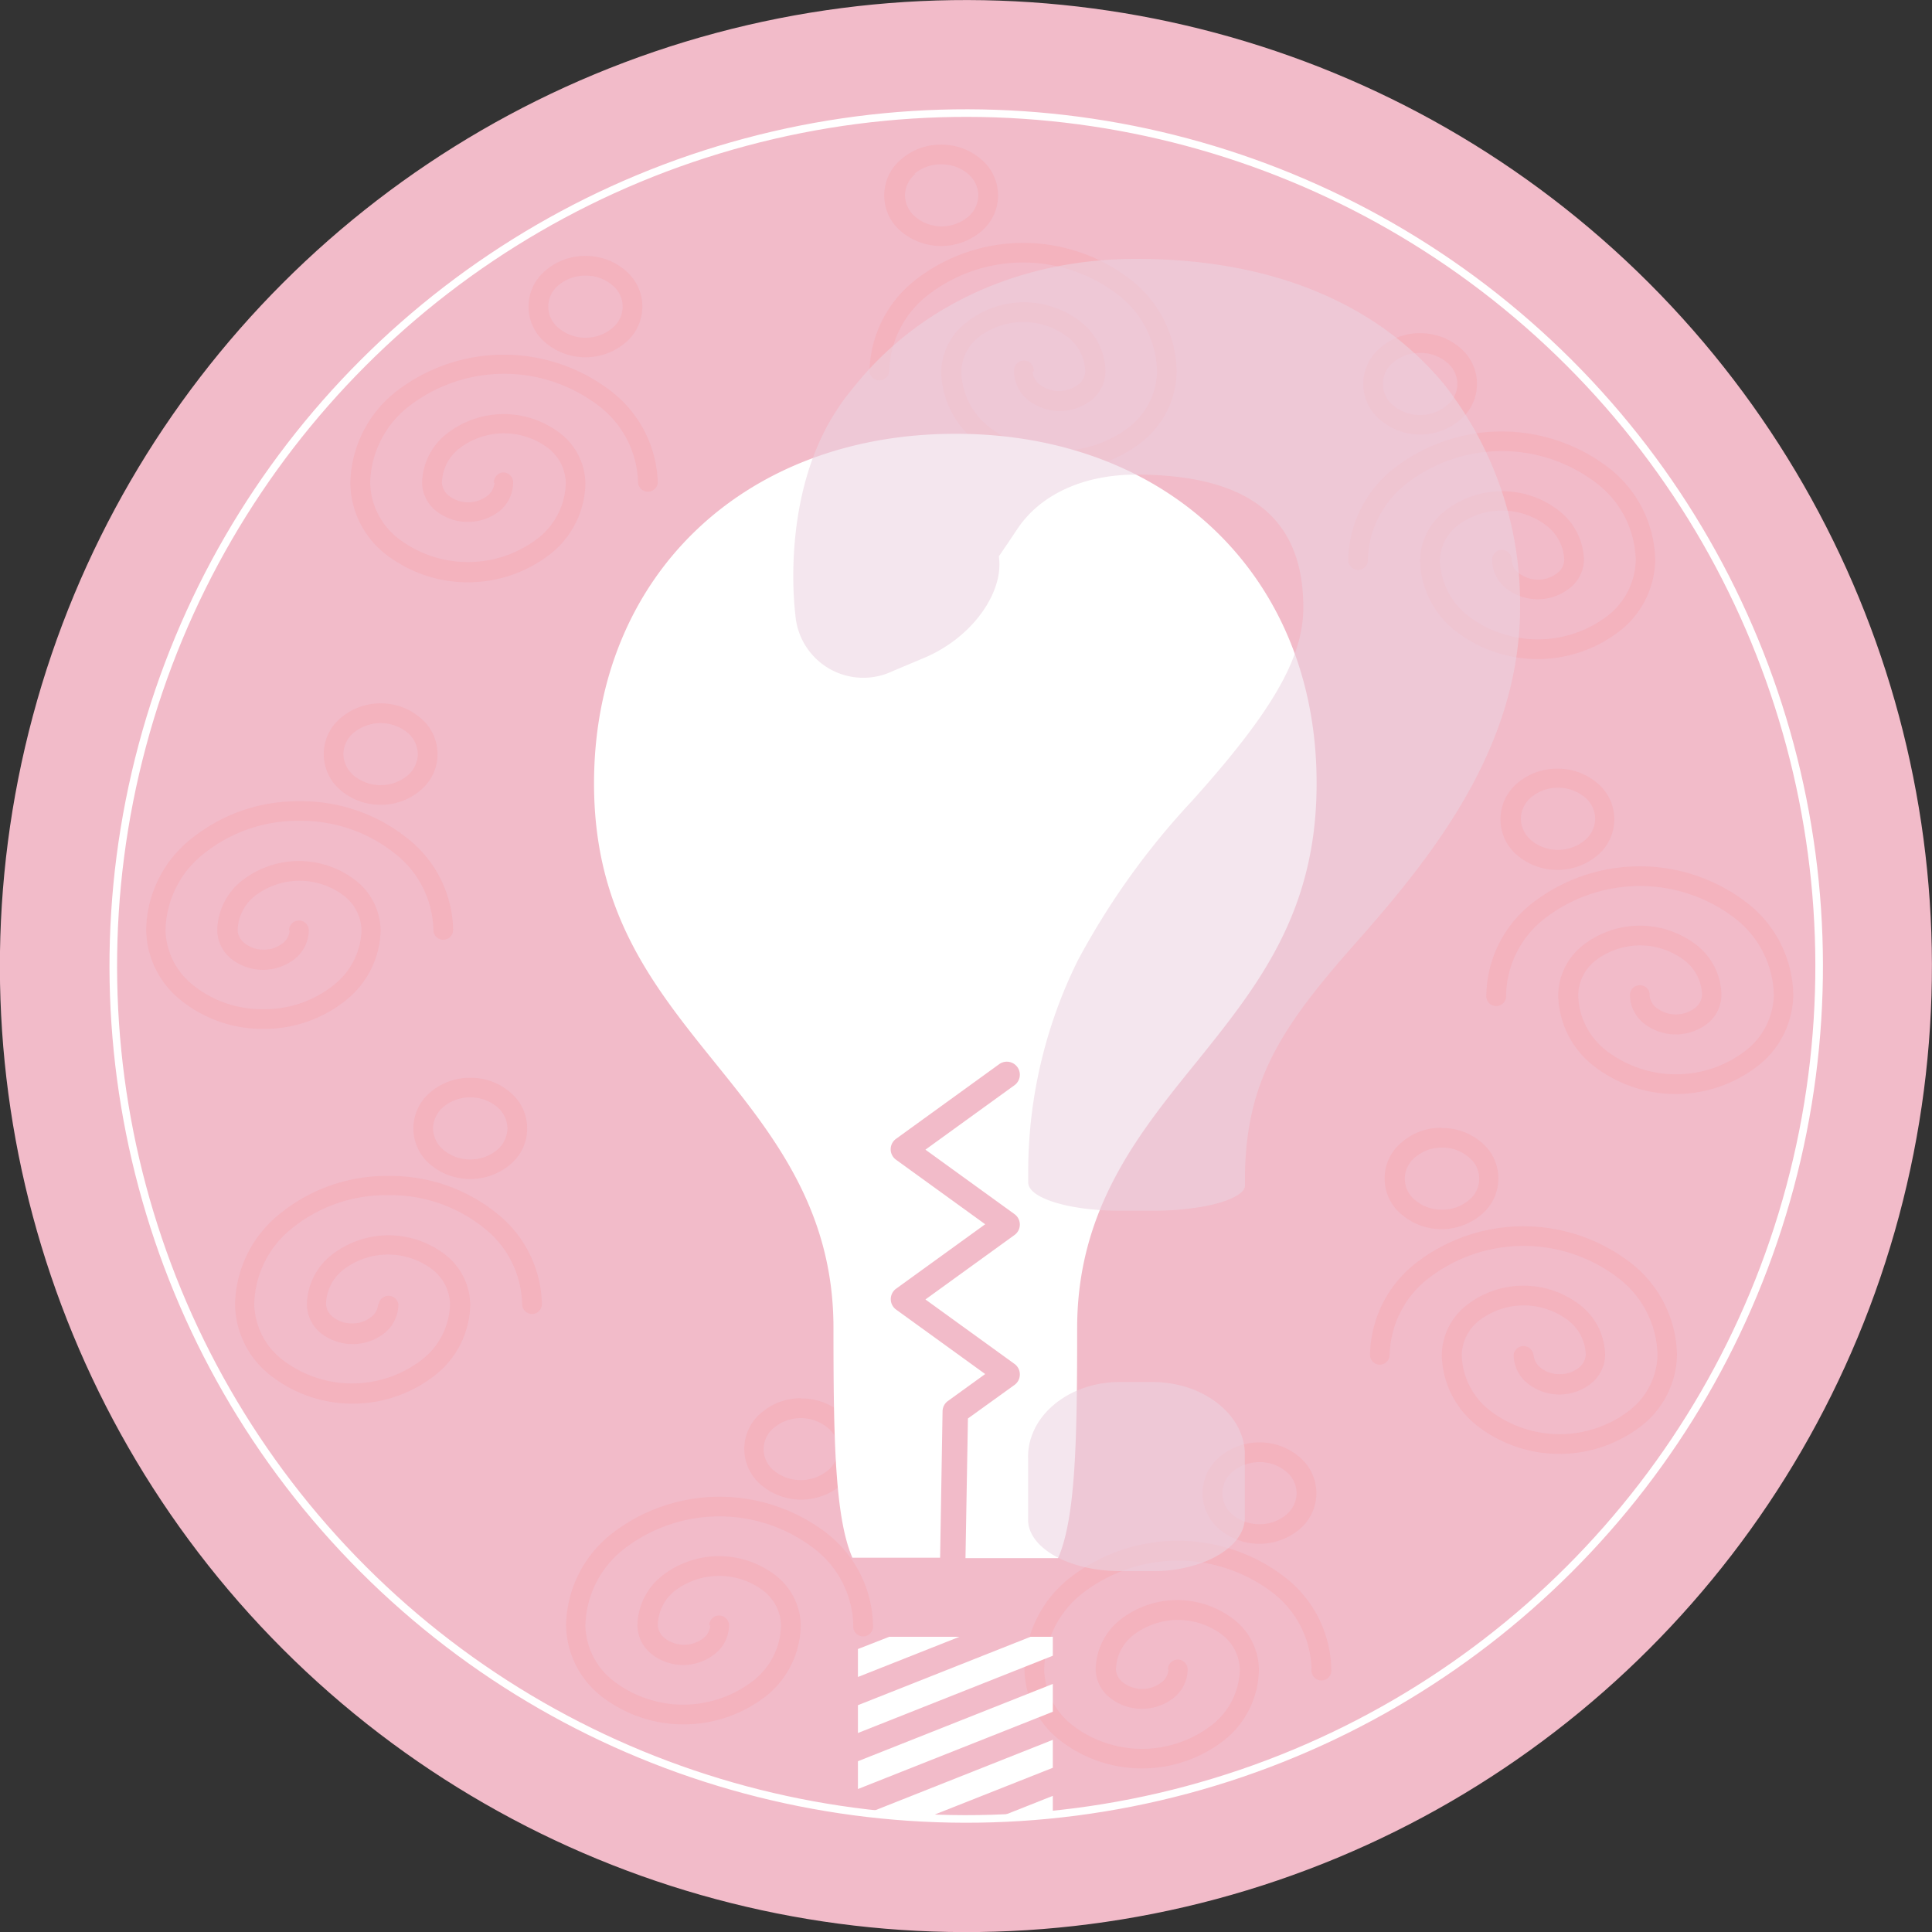 <svg xmlns="http://www.w3.org/2000/svg" xmlns:xlink="http://www.w3.org/1999/xlink" viewBox="0 0 150 150"><rect x="0" y="0" width="150" height="150" fill="#333333" stroke="none"/><defs><style>.cls-1,.cls-10{fill:none;}.cls-2{isolation:isolate;}.cls-3{fill:#f2bbc9;}.cls-4{opacity:0.63;}.cls-4,.cls-5,.cls-8{mix-blend-mode:multiply;}.cls-5{fill:#ff8787;opacity:0.25;}.cls-6{clip-path:url(#clip-path);}.cls-7{fill:#fff;}.cls-8{opacity:0.56;}.cls-9{fill:#ebd3e0;}.cls-10{stroke:#fff;stroke-miterlimit:10;stroke-width:0.59px;}</style><clipPath id="clip-path" transform="translate(0.07 -0.32)"><circle class="cls-1" cx="74.93" cy="75.32" r="66.22" transform="translate(-1.07 1.08) rotate(-0.82)"/></clipPath></defs><g class="cls-2"><g id="Ic_sabías_que" data-name="Ic sabías que"><circle class="cls-3" cx="74.93" cy="75.32" r="75" transform="translate(-31.25 74.73) rotate(-45)"/><g class="cls-4"><path class="cls-5" d="M36.44,84a4.68,4.68,0,0,1,3.08,1.11,3.64,3.64,0,0,1,0,5.64,4.83,4.83,0,0,1-6.16,0,3.65,3.65,0,0,1,0-5.64A4.72,4.72,0,0,1,36.44,84Zm-7.11,17.61a.77.77,0,0,1,1.53,0,2.89,2.89,0,0,1-1.09,2.22,4,4,0,0,1-4.92,0,2.89,2.89,0,0,1-1.09-2.22,5,5,0,0,1,1.91-3.85,7.18,7.18,0,0,1,8.86,0,5,5,0,0,1,1.91,3.85,7.13,7.13,0,0,1-2.73,5.48,10.37,10.37,0,0,1-12.8,0,7.13,7.13,0,0,1-2.73-5.48,9.23,9.23,0,0,1,3.55-7.11,13.14,13.14,0,0,1,8.37-2.88,13.14,13.14,0,0,1,8.37,2.88A9.22,9.22,0,0,1,42,101.57a.77.77,0,0,1-.76.77.78.78,0,0,1-.77-.77,7.75,7.75,0,0,0-3-5.94,11.62,11.62,0,0,0-7.4-2.52,11.62,11.62,0,0,0-7.4,2.52,7.73,7.73,0,0,0-3,5.94,5.63,5.63,0,0,0,2.17,4.31,8.89,8.89,0,0,0,10.86,0,5.63,5.63,0,0,0,2.17-4.31,3.5,3.5,0,0,0-1.36-2.68,5.69,5.69,0,0,0-6.91,0,3.5,3.5,0,0,0-1.36,2.68,1.36,1.36,0,0,0,.54,1,2.35,2.35,0,0,0,1.49.5,2.3,2.3,0,0,0,1.48-.5,1.36,1.36,0,0,0,.54-1Zm9.2-15.35a3.24,3.24,0,0,0-2.09-.74,3.19,3.19,0,0,0-2.08.74,2.21,2.21,0,0,0-.81,1.67,2.24,2.24,0,0,0,.81,1.67,3.19,3.19,0,0,0,2.08.74,3.24,3.24,0,0,0,2.09-.74,2.26,2.26,0,0,0,.8-1.67,2.23,2.23,0,0,0-.8-1.67Z" transform="translate(0.07 -0.32)"/><path class="cls-5" d="M62.14,108.9A4.67,4.67,0,0,1,65.22,110a3.64,3.64,0,0,1,0,5.63,4.81,4.81,0,0,1-6.17,0,3.64,3.64,0,0,1,0-5.63,4.68,4.68,0,0,1,3.09-1.12ZM55,126.51a.76.76,0,0,1,.76-.76.77.77,0,0,1,.77.76,2.85,2.85,0,0,1-1.1,2.22,3.95,3.95,0,0,1-4.92,0,2.87,2.87,0,0,1-1.09-2.22,5,5,0,0,1,1.91-3.84,7.18,7.18,0,0,1,8.86,0,5,5,0,0,1,1.91,3.84A7.15,7.15,0,0,1,59.41,132a10.42,10.42,0,0,1-12.81,0,7.14,7.14,0,0,1-2.72-5.49,9.24,9.24,0,0,1,3.54-7.11,13.65,13.65,0,0,1,16.75,0,9.27,9.27,0,0,1,3.54,7.11.77.77,0,1,1-1.53,0,7.73,7.73,0,0,0-3-5.93,12.09,12.09,0,0,0-14.8,0,7.75,7.75,0,0,0-3,5.93,5.58,5.58,0,0,0,2.17,4.31,8.88,8.88,0,0,0,10.85,0,5.58,5.58,0,0,0,2.17-4.31,3.5,3.5,0,0,0-1.35-2.67,5.69,5.69,0,0,0-6.91,0A3.48,3.48,0,0,0,51,126.51a1.38,1.38,0,0,0,.54,1,2.46,2.46,0,0,0,3,0,1.38,1.38,0,0,0,.54-1Zm9.19-15.34a3.27,3.27,0,0,0-4.17,0,2.13,2.13,0,0,0,0,3.33,3.31,3.31,0,0,0,4.17,0,2.13,2.13,0,0,0,0-3.33Z" transform="translate(0.07 -0.32)"/><path class="cls-5" d="M73,11.55a4.68,4.68,0,0,1,3.08,1.12,3.64,3.64,0,0,1,0,5.64,4.83,4.83,0,0,1-6.16,0,3.64,3.64,0,0,1,0-5.64A4.68,4.68,0,0,1,73,11.55Zm7.11,17.62a1.36,1.36,0,0,0,.54,1,2.46,2.46,0,0,0,3,0,1.36,1.36,0,0,0,.54-1,3.5,3.5,0,0,0-1.36-2.68,5.69,5.69,0,0,0-6.91,0,3.52,3.52,0,0,0-1.35,2.68,5.6,5.6,0,0,0,2.17,4.31,8.92,8.92,0,0,0,10.85,0,5.63,5.63,0,0,0,2.17-4.31,7.73,7.73,0,0,0-3-5.94,12.07,12.07,0,0,0-14.79,0,7.73,7.73,0,0,0-3,5.94.77.77,0,0,1-1.53,0A9.25,9.25,0,0,1,71,22.06a13.62,13.62,0,0,1,16.75,0,9.22,9.22,0,0,1,3.54,7.11,7.11,7.11,0,0,1-2.73,5.48,10.41,10.41,0,0,1-12.8,0A7.13,7.13,0,0,1,73,29.17,5,5,0,0,1,75,25.32a7.18,7.18,0,0,1,8.86,0,5,5,0,0,1,1.9,3.85,2.9,2.9,0,0,1-1.09,2.22,4,4,0,0,1-4.91,0,2.88,2.88,0,0,1-1.1-2.22.77.77,0,1,1,1.53,0ZM71,13.82a2.2,2.2,0,0,0-.81,1.66A2.24,2.24,0,0,0,71,17.16,3.19,3.19,0,0,0,73,17.9a3.24,3.24,0,0,0,2.09-.74,2.27,2.27,0,0,0,.8-1.68,2.22,2.22,0,0,0-.8-1.66A3.18,3.18,0,0,0,73,13.08a3.14,3.14,0,0,0-2.08.74Z" transform="translate(0.07 -0.32)"/><path class="cls-5" d="M111.85,87.9A4.67,4.67,0,0,1,114.93,89a3.64,3.64,0,0,1,0,5.63,4.79,4.79,0,0,1-6.16,0,3.63,3.63,0,0,1,0-5.63,4.63,4.63,0,0,1,3.08-1.12ZM119,105.51a1.38,1.38,0,0,0,.54,1,2.3,2.3,0,0,0,1.48.5,2.35,2.35,0,0,0,1.49-.5,1.38,1.38,0,0,0,.54-1,3.48,3.48,0,0,0-1.36-2.67,5.69,5.69,0,0,0-6.91,0,3.48,3.48,0,0,0-1.36,2.67,5.61,5.61,0,0,0,2.17,4.31,8.89,8.89,0,0,0,10.86,0,5.61,5.61,0,0,0,2.17-4.31,7.73,7.73,0,0,0-3-5.93,12.09,12.09,0,0,0-14.8,0,7.76,7.76,0,0,0-3,5.93.76.76,0,1,1-1.52,0,9.24,9.24,0,0,1,3.54-7.11,13.64,13.64,0,0,1,16.74,0,9.25,9.25,0,0,1,3.55,7.11,7.15,7.15,0,0,1-2.73,5.49,10.41,10.41,0,0,1-12.8,0,7.16,7.16,0,0,1-2.73-5.49,5,5,0,0,1,1.91-3.84,7.18,7.18,0,0,1,8.86,0,5,5,0,0,1,1.91,3.84,2.87,2.87,0,0,1-1.09,2.22,3.95,3.95,0,0,1-4.92,0,2.87,2.87,0,0,1-1.09-2.22.77.77,0,0,1,1.53,0Zm-9.2-15.34a2.13,2.13,0,0,0,0,3.33,3.18,3.18,0,0,0,2.09.74,3.14,3.14,0,0,0,2.08-.74,2.12,2.12,0,0,0,0-3.33,3.14,3.14,0,0,0-2.08-.75,3.19,3.19,0,0,0-2.09.75Z" transform="translate(0.07 -0.32)"/><path class="cls-5" d="M120.84,60a4.72,4.72,0,0,1,3.09,1.11,3.65,3.65,0,0,1,0,5.64,4.84,4.84,0,0,1-6.17,0,3.65,3.65,0,0,1,0-5.64A4.72,4.72,0,0,1,120.84,60ZM128,77.57a1.36,1.36,0,0,0,.54,1,2.46,2.46,0,0,0,3,0,1.36,1.36,0,0,0,.54-1,3.5,3.5,0,0,0-1.36-2.68,5.69,5.69,0,0,0-6.91,0,3.52,3.52,0,0,0-1.35,2.68,5.6,5.6,0,0,0,2.17,4.31,8.88,8.88,0,0,0,10.85,0,5.63,5.63,0,0,0,2.17-4.31,7.73,7.73,0,0,0-3-5.94,12.11,12.11,0,0,0-14.79,0,7.73,7.73,0,0,0-3,5.94.77.77,0,1,1-1.53,0,9.25,9.25,0,0,1,3.54-7.11,13.62,13.62,0,0,1,16.75,0,9.22,9.22,0,0,1,3.54,7.11,7.12,7.12,0,0,1-2.72,5.48,10.39,10.39,0,0,1-12.81,0,7.12,7.12,0,0,1-2.72-5.48,5,5,0,0,1,1.91-3.85,7.18,7.18,0,0,1,8.86,0,5,5,0,0,1,1.9,3.85,2.85,2.85,0,0,1-1.09,2.22,4,4,0,0,1-4.91,0,2.86,2.86,0,0,1-1.1-2.22.77.77,0,0,1,.77-.76.76.76,0,0,1,.76.76Zm-9.19-15.35a2.2,2.2,0,0,0-.8,1.67,2.23,2.23,0,0,0,.8,1.67,3.19,3.19,0,0,0,2.08.74,3.24,3.24,0,0,0,2.09-.74,2.23,2.23,0,0,0,.8-1.67,2.2,2.2,0,0,0-.8-1.67,3.24,3.24,0,0,0-2.09-.74,3.19,3.19,0,0,0-2.08.74Z" transform="translate(0.07 -0.32)"/><path class="cls-5" d="M110.19,26.19a4.72,4.72,0,0,1,3.08,1.12,3.64,3.64,0,0,1,0,5.63,4.8,4.8,0,0,1-6.16,0,3.63,3.63,0,0,1,0-5.63,4.68,4.68,0,0,1,3.08-1.12Zm7.11,17.62a1.35,1.35,0,0,0,.54,1,2.44,2.44,0,0,0,3,0,1.35,1.35,0,0,0,.54-1A3.52,3.52,0,0,0,120,41.13a5.69,5.69,0,0,0-6.91,0,3.5,3.5,0,0,0-1.36,2.68,5.63,5.63,0,0,0,2.17,4.31,8.93,8.93,0,0,0,10.86,0,5.63,5.63,0,0,0,2.17-4.31,7.73,7.73,0,0,0-3-5.94,12.09,12.09,0,0,0-14.8,0,7.73,7.73,0,0,0-3,5.94.76.76,0,0,1-.76.76.77.77,0,0,1-.77-.76,9.27,9.27,0,0,1,3.55-7.12,13.64,13.64,0,0,1,16.74,0,9.27,9.27,0,0,1,3.55,7.12,7.14,7.14,0,0,1-2.73,5.48,10.41,10.41,0,0,1-12.8,0,7.14,7.14,0,0,1-2.73-5.48A5,5,0,0,1,112.1,40,7.18,7.18,0,0,1,121,40a5,5,0,0,1,1.91,3.85A2.9,2.9,0,0,1,121.78,46a4,4,0,0,1-4.92,0,2.9,2.9,0,0,1-1.09-2.22.77.77,0,0,1,.76-.77.78.78,0,0,1,.77.77Zm-9.2-15.35a2.13,2.13,0,0,0,0,3.33,3.19,3.19,0,0,0,2.09.75,3.14,3.14,0,0,0,2.08-.75,2.12,2.12,0,0,0,0-3.33,3.14,3.14,0,0,0-2.08-.74,3.18,3.18,0,0,0-2.09.74Z" transform="translate(0.07 -0.32)"/><path class="cls-5" d="M97.72,112.31a4.72,4.72,0,0,1,3.08,1.12,3.65,3.65,0,0,1,0,5.64,4.84,4.84,0,0,1-6.17,0,3.65,3.65,0,0,1,0-5.64,4.73,4.73,0,0,1,3.09-1.12Zm-7.11,17.62a.76.76,0,0,1,.76-.76.77.77,0,0,1,.77.76,2.86,2.86,0,0,1-1.1,2.22,4,4,0,0,1-4.91,0A2.85,2.85,0,0,1,85,129.93a5,5,0,0,1,1.9-3.85,7.18,7.18,0,0,1,8.86,0,5,5,0,0,1,1.91,3.85A7.12,7.12,0,0,1,95,135.41a10.39,10.39,0,0,1-12.81,0,7.12,7.12,0,0,1-2.72-5.48A9.22,9.22,0,0,1,83,122.82a13.62,13.62,0,0,1,16.75,0,9.25,9.25,0,0,1,3.54,7.11.77.77,0,1,1-1.53,0,7.73,7.73,0,0,0-3-5.94A12.11,12.11,0,0,0,84,124a7.73,7.73,0,0,0-3,5.94,5.63,5.63,0,0,0,2.17,4.31,8.88,8.88,0,0,0,10.85,0,5.6,5.6,0,0,0,2.17-4.31,3.52,3.52,0,0,0-1.35-2.68,5.69,5.69,0,0,0-6.91,0,3.5,3.5,0,0,0-1.36,2.68,1.36,1.36,0,0,0,.54,1,2.46,2.46,0,0,0,3,0,1.36,1.36,0,0,0,.54-1Zm9.19-15.35a3.19,3.19,0,0,0-2.08-.74,3.24,3.24,0,0,0-2.09.74,2.2,2.2,0,0,0-.8,1.67,2.23,2.23,0,0,0,.8,1.67,3.24,3.24,0,0,0,2.09.74,3.19,3.19,0,0,0,2.08-.74,2.23,2.23,0,0,0,.8-1.67,2.2,2.2,0,0,0-.8-1.67Z" transform="translate(0.07 -0.32)"/><path class="cls-5" d="M45.39,20.19a4.72,4.72,0,0,1,3.08,1.12,3.64,3.64,0,0,1,0,5.63,4.81,4.81,0,0,1-6.17,0,3.64,3.64,0,0,1,0-5.63,4.73,4.73,0,0,1,3.09-1.12ZM38.28,37.81A.77.77,0,0,1,39,37a.78.78,0,0,1,.77.77A2.88,2.88,0,0,1,38.71,40a4,4,0,0,1-4.91,0,2.88,2.88,0,0,1-1.1-2.22A5,5,0,0,1,34.61,34a7.18,7.18,0,0,1,8.86,0,5,5,0,0,1,1.91,3.85,7.13,7.13,0,0,1-2.72,5.48,10.42,10.42,0,0,1-12.81,0,7.13,7.13,0,0,1-2.72-5.48,9.26,9.26,0,0,1,3.54-7.12,13.65,13.65,0,0,1,16.75,0A9.29,9.29,0,0,1,51,37.81a.77.77,0,0,1-1.53,0,7.73,7.73,0,0,0-3-5.94,12.09,12.09,0,0,0-14.8,0,7.75,7.75,0,0,0-3,5.94,5.63,5.63,0,0,0,2.17,4.31,8.92,8.92,0,0,0,10.85,0,5.6,5.6,0,0,0,2.17-4.31,3.52,3.52,0,0,0-1.35-2.68,5.69,5.69,0,0,0-6.91,0,3.5,3.5,0,0,0-1.36,2.68,1.38,1.38,0,0,0,.54,1,2.46,2.46,0,0,0,3,0,1.38,1.38,0,0,0,.54-1Zm9.19-15.35a3.14,3.14,0,0,0-2.08-.74,3.18,3.18,0,0,0-2.09.74,2.13,2.13,0,0,0,0,3.33,3.19,3.19,0,0,0,2.09.75,3.14,3.14,0,0,0,2.08-.75,2.13,2.13,0,0,0,0-3.33Z" transform="translate(0.07 -0.32)"/><path class="cls-5" d="M29.49,54.93a4.68,4.68,0,0,1,3.07,1.12,3.64,3.64,0,0,1,0,5.64,4.67,4.67,0,0,1-3.07,1.11,4.72,4.72,0,0,1-3.09-1.11,3.65,3.65,0,0,1,0-5.64,4.73,4.73,0,0,1,3.09-1.12ZM22.37,72.55a.77.77,0,0,1,.77-.76.76.76,0,0,1,.76.76,2.85,2.85,0,0,1-1.09,2.22,4,4,0,0,1-4.92,0,2.89,2.89,0,0,1-1.09-2.22,5,5,0,0,1,1.91-3.85,7.18,7.18,0,0,1,8.86,0,5,5,0,0,1,1.91,3.85A7.12,7.12,0,0,1,26.76,78a10.1,10.1,0,0,1-6.41,2.2A10.07,10.07,0,0,1,14,78a7.12,7.12,0,0,1-2.72-5.48,9.22,9.22,0,0,1,3.54-7.11,13.14,13.14,0,0,1,8.37-2.88,13.14,13.14,0,0,1,8.37,2.88,9.23,9.23,0,0,1,3.55,7.11.77.77,0,0,1-.77.76.76.76,0,0,1-.76-.76,7.73,7.73,0,0,0-3-5.94,11.63,11.63,0,0,0-7.4-2.53,11.63,11.63,0,0,0-7.4,2.53,7.75,7.75,0,0,0-3,5.94,5.6,5.6,0,0,0,2.17,4.31,8.52,8.52,0,0,0,5.42,1.84,8.53,8.53,0,0,0,5.43-1.84A5.63,5.63,0,0,0,28,72.55a3.5,3.5,0,0,0-1.36-2.68,5.69,5.69,0,0,0-6.91,0,3.52,3.52,0,0,0-1.35,2.68,1.33,1.33,0,0,0,.54,1,2.32,2.32,0,0,0,1.48.5,2.28,2.28,0,0,0,1.48-.5,1.33,1.33,0,0,0,.54-1Zm9.2-15.35a3.31,3.31,0,0,0-4.17,0,2.21,2.21,0,0,0-.81,1.67,2.24,2.24,0,0,0,.81,1.67,3.31,3.31,0,0,0,4.17,0,2.26,2.26,0,0,0,.8-1.67,2.23,2.23,0,0,0-.8-1.67Z" transform="translate(0.07 -0.32)"/></g><g class="cls-6"><path class="cls-7" d="M74.12,34C57.59,34,46.05,45.15,46.05,61.15c0,10,4.56,15.69,9.4,21.69,4.52,5.6,9.19,11.41,9.19,20.57,0,8.49.1,14.71,1.47,17.85h6.81l.19-11.37a1,1,0,0,1,.42-.8L76.42,107l-6.91-5a1,1,0,0,1,0-1.63l6.91-5-6.91-5a1,1,0,0,1,0-1.64l8-5.79a1,1,0,0,1,1.18,1.64l-6.91,5,6.91,5a1,1,0,0,1,.42.81,1,1,0,0,1-.42.82l-6.91,5,6.91,5a1,1,0,0,1,.42.82,1,1,0,0,1-.42.82l-3.61,2.6-.19,10.84h7.19c1.38-3.14,1.48-9.36,1.48-17.85,0-9.16,4.67-15,9.19-20.57,4.83-6,9.4-11.68,9.4-21.69C102.19,45.15,90.64,34,74.12,34Z" transform="translate(0.07 -0.32)"/><polygon class="cls-7" points="66.61 128.03 66.61 130.2 74.49 127.08 69.04 127.08 66.61 128.03"/><polygon class="cls-7" points="66.61 132.39 66.61 134.55 81.74 128.55 81.74 127.08 80.01 127.08 66.61 132.39"/><polygon class="cls-7" points="66.61 138.9 81.74 132.9 81.74 130.74 66.61 136.74 66.61 138.9"/><polygon class="cls-7" points="66.61 143.24 81.74 137.25 81.74 135.08 66.61 141.08 66.61 143.24"/><polygon class="cls-7" points="76.56 143.65 81.74 141.59 81.74 139.43 71.1 143.65 76.56 143.65"/><g class="cls-8"><path class="cls-9" d="M112.05,30.16c-3.67-4.45-10.8-9.74-23.93-9.74-8.87,0-16.65,3.52-21.72,9.73-.49.6-1,1.22-1.41,1.87-4.57,6.79-3.31,16-3.31,16a5.29,5.29,0,0,0,7.57,4.4l2.38-1a10.81,10.81,0,0,0,1.44-.73c2.87-1.71,4.78-4.7,4.41-7.17l.86-1.27.61-.91c1.79-2.65,5.13-4.17,9.17-4.17,8.78,0,13,3.37,13,10.31,0,3.87-2.33,8-8.62,15a58.49,58.49,0,0,0-8.91,12.45,37,37,0,0,0-3.83,16.1l0,1.1c0,1.21,3.18,2.19,7.1,2.19h2.57a22.39,22.39,0,0,0,3.65-.28c2.09-.34,3.5-1,3.51-1.66l0-1c.15-7.14,2.75-11.24,8.51-17.75,6.22-7,12.85-15.41,12.85-26.2A27.56,27.56,0,0,0,112.05,30.16Z" transform="translate(0.07 -0.32)"/><path class="cls-9" d="M96.58,113.25c0-3.1-3.24-5.63-7.17-5.63H86.85c-3.24,0-6,1.79-6.83,4.22a4.67,4.67,0,0,0-.27,1.62l0,2.54,0,2.3c0,2.23,3.23,4,7.15,4h2.57a10.91,10.91,0,0,0,3.54-.56c2.14-.72,3.58-2.07,3.57-3.61l0-2.33Z" transform="translate(0.07 -0.32)"/></g></g><circle class="cls-10" cx="74.95" cy="75.32" r="66.22" transform="translate(-31.24 74.74) rotate(-45)"/></g></g></svg>